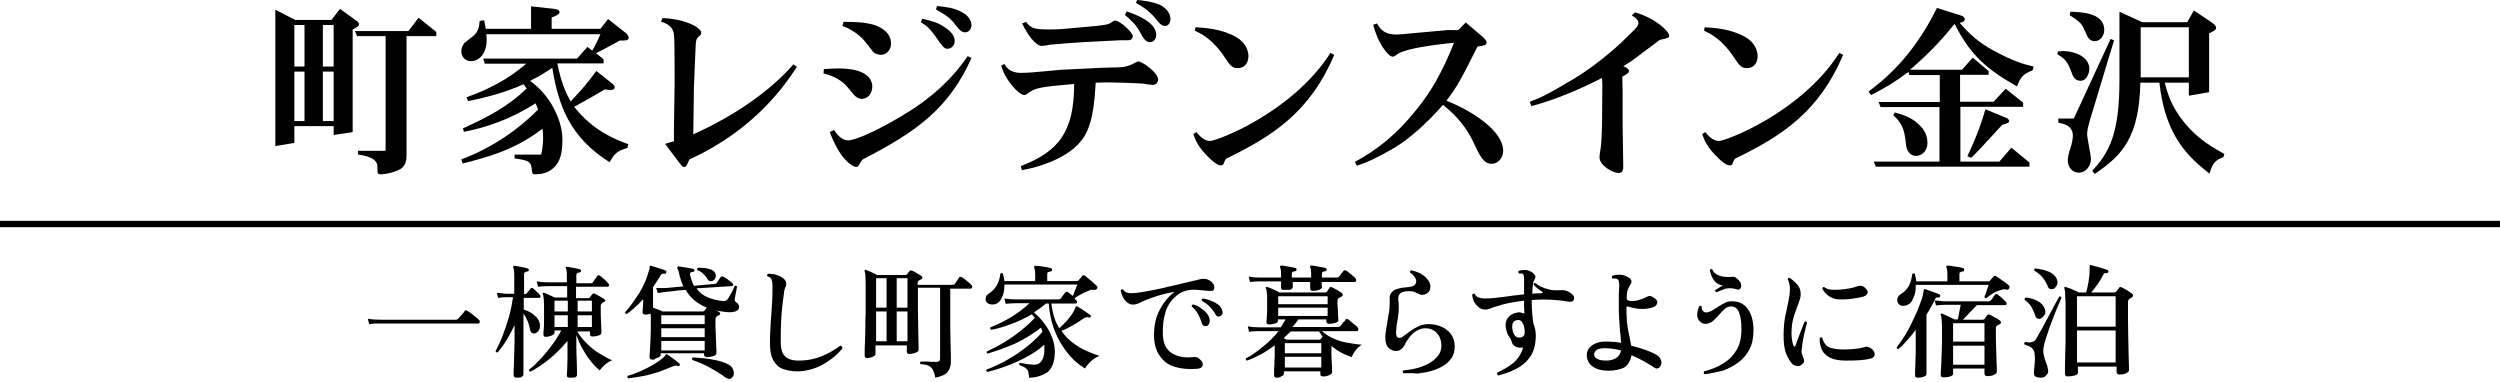 <?xml version="1.0" encoding="utf-8"?>
<!-- Generator: Adobe Illustrator 28.0.0, SVG Export Plug-In . SVG Version: 6.00 Build 0)  -->
<svg version="1.1" id="Layer_1" xmlns="http://www.w3.org/2000/svg" xmlns:xlink="http://www.w3.org/1999/xlink" x="0px" y="0px"
	 viewBox="0 0 789 120.7" style="enable-background:new 0 0 789 120.7;" xml:space="preserve">
<g>
	<rect y="69.7" width="789" height="2"/>
</g>
<g>
	<path d="M107.3,2.8l5,3.6c0.7,0.5,1,0.8,1,1.2c0,0.7-0.7,1-2,1.7v32.4l-6,0.9v-2.8H92.9v5.3l-6,1v-43l6.3,3.2h11.4L107.3,2.8z
		 M96.1,21V7.9h-3.2V21H96.1z M96.1,22.6h-3.2v15.6h3.2V22.6z M101.9,21h3.4V7.9h-3.4V21z M101.9,38.2h3.4V22.6h-3.4V38.2z
		 M128.9,9.8l3.2-4.2l5.6,4.5v1.3h-9.4v37.8c0,2.6-1.1,3.8-2.4,4.4c-1.6,0.8-4.1,1.4-5.7,1.4c-1.1,0-1.1-0.2-1.1-2.6
		c-0.1-2.7-4.3-3.4-6.1-3.6v-1.2h8.7V11.4h-9L112,9.8H128.9z"/>
	<path d="M152.8,6.4c0.3,1.4,0.3,1.7,0.5,2.7h14.3V2l7.4,0.8c0.3,0.1,1.6,0.2,1.6,1c0,0.7-0.7,1-2.5,1.7v3.6h15.4l2.4-3.1l5.7,4.5
		c0.6,0.5,0.8,1.1,0.8,1.4c0,0.9-0.8,0.9-2.8,0.9l-2,1.1c-3.7,2-3.9,2.1-5.5,2.9l2.4,1.9V20h-14.4l-0.2,0.1
		c0.6,2.8,1.6,7.5,4.2,11.9c4-4.2,5.1-5.6,8.1-9.6l5.3,4.2c0.3,0.3,0.5,0.7,0.5,1c0,0.5-0.4,0.8-1.3,0.8c-0.2,0-0.4,0-1.8-0.2
		c-4.6,2.7-6,3.5-9.7,5.5c6,7.6,12.9,10.3,17.1,11.8l-0.3,1.2c-3.1,0.9-4.1,1.7-5.6,4.5c-12.6-7.9-16.2-18-18.1-29.8
		c-2.9,1.9-4.1,2.7-7,4.1c1.8,1.4,4.3,3.4,6.7,7.3c2,3.4,3.5,7.2,3.5,11.4c0,5.3-1.3,7.7-3.3,9.2c-1.5,1.2-3.4,1.6-5.2,1.6
		c-1,0-1-0.1-1.2-1.7c-0.2-2.3-1-2.7-5.4-3.3v-1.2h8.4c0.6-2.5,0.6-4.9,0.6-5.3c0-1-0.1-2.4-0.2-2.9c-8.9,7-18.6,9.3-25.2,11
		l-0.4-1.3c10.1-3.8,18.1-9.6,24.2-15.7c-0.2-0.7-0.3-0.9-0.8-2c-7.9,5.1-15.8,7.7-22.6,9l-0.3-1.1c7.2-3.2,14.5-7,20.1-12.6
		c-0.5-0.6-0.5-0.8-1-1.3c-5.7,2.6-12.3,4.3-17.5,5.3l-0.5-1.2c10.4-3.7,15.5-7.8,18.9-10.6H153l-0.5-1.6h29.6l3.3-3.7l1.5,1.2
		c1-1.7,1.2-2.1,2.6-5.2h-36c0,0.4,0.1,1.3,0.1,1.7c0,4.8-2.7,6.8-4.9,6.8c-2.3,0-3.1-1.8-3.1-3.2c0-1,0.5-2.2,1.3-2.8l2.4-1.9
		c1.5-1.2,1.9-2.5,2.1-4.8L152.8,6.4z"/>
	<path d="M209.1,5.7c7.4,0.3,12.2,3.1,12.2,4.6c0,0.5-0.3,0.9-0.5,1c-1,0.9-1,1-1.2,2.2c-0.2,4.6-0.4,8.5-0.6,14.3l-0.2,14.6
		c11.9-5.4,22.2-12.2,29.9-20.2l1.7-1.9l1.1,0.8c-3.5,5.3-13,19.7-33.9,29.2c-0.9,1.9-1,2.4-1.7,2.4c-0.5,0-0.7-0.3-1.4-1.2
		l-4.6-6.1c1.6-0.5,2-0.6,2.8-0.8v-4.5l0.2-12.5v-5.7c0-4.3,0-9.6-0.2-11c-0.3-2.7-2.4-3.5-4.1-4.1L209.1,5.7z"/>
	<path d="M267.3,27.3c-2.4-2.8-6-3.8-7.4-4.1l0.1-1.4c1.8-0.1,3-0.2,4.7-0.2c10.2,0,10.6,4.6,10.6,5.7c0,1.9-1.2,3.9-3.3,3.9
		c-1,0-2-0.6-2.6-1.4L267.3,27.3z M263.2,41c0.8,1.2,2.3,3.3,4.5,3.3c2,0,9.1-2.8,19.5-9.3c6.1-3.9,12.8-9.3,18.2-17.3l1.2,0.6
		c-7.2,16.2-17.8,23.5-34.3,32c-0.5,0.5-0.6,0.8-1.3,1.9c-0.1,0.2-0.3,0.5-0.8,0.5c-0.9,0-5-2-8.3-11L263.2,41z M273,13.1
		c-0.3-0.4-2.7-3.3-7.1-4.9l0.3-1.3c3.8,0,6.6,0.1,9.5,0.9c1.6,0.5,5.5,2.1,5.5,5.9c0,2.7-2,3.6-3.2,3.6c-0.2,0-1.7-0.1-2.4-0.9
		L273,13.1z M291.1,5.9c3.1,0.8,4.8,1.1,7.2,2.8c0.8,0.5,3,2.1,3,4.2c0,1.7-1.3,2.5-2.3,2.5c-1,0-1.6-0.8-3.4-3.4
		c-2.2-3.2-3.5-4.1-5-5L291.1,5.9z M295.7,1.9c2.8,0.3,5.3,0.5,7.8,1.9c1.6,0.8,3.1,2.3,3.1,4.1c0,1.2-0.8,2.3-2,2.3
		c-0.6,0-1.3-0.1-2.7-1.9C300,5.8,299,5,295.4,3L295.7,1.9z"/>
	<path d="M343.6,21.6c2-0.1,5.2-0.3,7.1-0.3c2.6,0,4.9,0,7.1-1.3c0.5-0.2,1.1-0.6,1.5-0.6c1.2,0,6.2,3.5,6.2,5.7
		c0,0.9-0.6,1.7-1.7,1.7c-0.5,0-2.5-0.3-2.9-0.4c-2.4-0.2-10.1-0.4-11-0.4c-1,0-1.7,0-4.1,0.1c-0.6,12-2.5,16.3-5.6,19.5
		c-4.4,4.5-11.9,7.1-17.7,8.1l-0.3-1.3c12-4.6,16.8-10.9,16.8-25.9l-2.2,0.2c-6.6,0.6-9.9,0.9-11.9,2.4c-1.1,0.8-1.2,0.9-1.6,0.9
		c-1.9,0-6.3-5.2-7.3-9.3l1-0.5c0.6,1,1.7,2.8,5.2,2.8c0.8,0,3.4-0.1,4.1-0.2l8.9-0.8L343.6,21.6z M341.9,13.3
		c-3,0.2-7.4,0.5-10.4,0.8c-0.5,0.1-2.3,0.4-2.7,0.4c-1.9,0-4.6-3.6-6.2-7.1l1.2-0.5c1.6,1.9,2.1,2.4,7.4,2.4c2.6,0,5.3-0.2,5.9-0.3
		l8.8-0.8c3.7-0.4,4.1-0.6,4.8-1.1c0.7-0.5,0.9-0.6,1.3-0.6c1.4,0,5.5,3.7,5.5,4.9c0,1.3-1.2,1.3-1.6,1.3h-2.2L341.9,13.3z
		 M355.6,3.6c2.5,0.9,9.3,3.2,9.3,7.4c0,1.7-1.2,2.3-1.9,2.3c-1.4,0-2-1-3-2.8c-1.3-2.6-3.2-4.3-5-5.8L355.6,3.6z M358.9,0
		c2.1,0.2,4.7,0.5,7.1,1.5c2.1,1,3.4,2.8,3.4,4.5c0,0.9-0.5,2.2-1.7,2.2c-0.8,0-1.5-0.6-1.9-1l-1.6-1.9c-0.5-0.6-2.1-2.4-5.7-4.4
		L358.9,0z"/>
	<path d="M377.6,41.7c0.9,1.1,2.4,2.8,4.3,2.8c2,0,25.8-8.8,38-27.8l1.2,0.6c-7.5,17.7-19,25.5-34,32.7c-0.5,0.5-0.5,0.6-0.9,1.6
		c-0.2,0.6-0.7,0.6-0.9,0.6c-1.2,0-2.8-1.6-3.4-2.1c-3.9-3.7-4.6-5.9-5.3-7.8L377.6,41.7z M377.3,8.6c3.4,0.2,7.4,0.5,11.7,2.5
		c4.5,2.1,5,5.3,5,6.6c0,1.7-0.8,3.8-3.4,3.8c-1.4,0-2.1-0.4-3.8-3c-4.1-6.3-7.8-7.9-9.7-8.8L377.3,8.6z"/>
	<path d="M460.2,9.5l2.4-2.4l5.4,4.6c0.6,0.5,1.2,1.3,1.2,1.7c0,0.9-1,1-2.9,1.3c-5.5,10.9-6.1,12.1-9.8,17.1
		c7.5,2.9,17.9,9.3,17.9,15.8c0,2-1.4,4.1-3.7,4.1c-2.4,0-3.7-2.5-5.4-6.2c-1.3-2.8-3.6-7.4-9.9-12.4c-5.2,5.9-10.7,10.8-15.4,13.6
		c-5.6,3.2-8.6,4.6-11.8,5.6l-0.6-1.2c6.7-3.7,12.9-8.2,19.9-17.1c3.7-4.6,7.4-10.5,11.4-20.5l-2.9,0.3c-3.4,0.4-11.7,1.4-14.7,3.1
		c-0.2,0.2-1.4,1-1.7,1c-1.6,0-4.9-4.6-6.2-10.1l1.2-0.4c0.9,1.6,2.1,3.5,6.1,3.5c1.1,0,1.8-0.1,7.2-0.6c3-0.3,8.2-0.7,8.9-0.8
		L460.2,9.5z"/>
	<path d="M516,3.9c5.9,1.6,10.8,5.8,10.8,7.4c0,0.6-0.3,0.7-3,1.3c-0.5,0.4-1.3,0.9-1.6,1.2l-6.4,4.8c-0.6,0.5-2.4,1.6-3.5,2.3
		c0.6,0.2,1.8,0.8,1.8,1.5c0,0.5-0.3,0.8-2.1,1.8c0,0.9,0.1,3.8,0.1,4.6v10.4c0,2.1,0.2,11.4,0.2,13.3c0,0.9-0.1,2.1-1.5,2.1
		c-1.8,0-6-2.4-6-4.9c0-0.9,0.4-3,0.4-3.2c0.3-1.6,0.3-5.4,0.4-7.1l0.1-12.6c0-0.2-0.1-1.9-0.1-2.2c-5.6,2.9-14,6.7-22.3,8.9
		l-0.5-1.4c3-1.1,5-1.9,13.7-7.1c6.6-3.9,13.2-9.7,14.9-11.3l3.8-3.7c0.8-0.7,1.9-1.9,1.9-2.7c0-1.1-1.3-2-2.1-2.4L516,3.9z"/>
	<path d="M538.2,41.7c0.9,1.1,2.4,2.8,4.3,2.8c2,0,25.8-8.8,38-27.8l1.2,0.6c-7.5,17.7-19,25.5-34,32.7c-0.5,0.5-0.5,0.6-0.9,1.6
		c-0.2,0.6-0.7,0.6-0.9,0.6c-1.2,0-2.8-1.6-3.4-2.1c-3.9-3.7-4.6-5.9-5.3-7.8L538.2,41.7z M538,8.6c3.4,0.2,7.4,0.5,11.7,2.5
		c4.5,2.1,5,5.3,5,6.6c0,1.7-0.8,3.8-3.4,3.8c-1.4,0-2.1-0.4-3.8-3c-4.1-6.3-7.8-7.9-9.7-8.8L538,8.6z"/>
	<path d="M618.9,4.9c0.8,0.2,1.2,0.8,1.2,1.2c0,0.7-1.1,1-1.6,1.1c2.9,3.5,6.4,6.5,10.4,8.6c6.7,3.7,10,4.5,12.9,5.2l-0.3,1.2
		c-3,1.2-3.8,2-4.9,5.1c-9.3-5.3-14.6-9.6-19.7-19.7h-0.1c-4.2,5.3-8.9,10.1-14,14.4h16.4l3.4-3.8l5,4.2v1.2h-9v8.5h10.6l3.8-4.1
		l5.5,4.4v1.3h-19.8v17.3h12.3l3.8-4.4l5.7,4.7v1.3h-48.5l-0.6-1.6h20.7V33.8h-18.6l-0.6-1.6h19.3v-8.5h-9.6l-0.3-1
		c-4.3,3.2-7.1,4.9-11.8,7.3l-0.8-1.1c4.1-3.1,13.7-10.3,21.6-26.4L618.9,4.9z M598,35.5c2.5,0.7,5.3,1.5,7.7,3.9
		c0.6,0.5,2.6,2.5,2.6,5.6c0,3-2.1,4.2-3.6,4.2c-2.1,0-2.9-1.9-3.1-3.1l-0.3-2.4c-0.5-4.1-2.1-5.7-3.8-7.4L598,35.5z M633.2,37.2
		c0.6,0.2,0.9,0.8,0.9,1c0,0.6-0.9,0.8-2.2,1.2c-0.8,0.9-1.8,1.9-2.4,2.6l-4.8,5.2c-0.4,0.5-1.7,1.7-2.6,2.6l-1.2-0.5
		c3.4-7.2,4.6-11.1,5.7-14.8L633.2,37.2z"/>
	<path d="M650.5,16.1c5.7,0,8.9,2.6,8.9,5.6c0,1.3-0.8,3.8-2.8,3.8c-1.9,0-2.5-1.7-2.8-2.6c-1.3-3.7-2.4-4.5-4.5-5.8l0.2-0.9H650.5z
		 M649.7,37.4h4.8l11.6-25.1l1.1,0.4l-7.7,25.5c-0.7,2.4-0.8,3.5-0.8,4.2c0,1.1,1.2,6.6,1.2,7.8c0,2.3-1.7,4.3-3.8,4.3
		s-3.5-1.8-3.5-3.8c0-0.9,0.3-2.6,0.8-3.8c0.6-1.9,0.8-3.4,0.8-4c0-3.3-2.8-3.8-4.6-4.2V37.4z M653.4,3.7c2.7,0.1,10.7,0.1,10.7,5.7
		c0,2-1.3,3.6-3.1,3.6c-1,0-1.9-0.8-2.2-1.5l-1.3-2.8c-0.6-1.4-1.9-2.4-4.3-3.9L653.4,3.7z M676.1,7h14.2l2.1-3.7l5.8,3.9
		c0.1,0.1,1.2,0.8,1.2,1.5c0,0.8-0.7,1.1-2.2,1.8v18.6l-6.4,1.1v-4.1h-7.6c0.8,3,1.9,7.3,6.1,12.5c4.4,5.4,9,7.9,12.7,10l-0.3,1
		c-2.4,0.9-3.3,1.6-4.4,5.2c-6.1-4.9-13.9-11.3-15.8-28.7h-6c-0.4,17.3-5.7,22.9-14.4,28.8l-0.8-1c5.3-5.7,8.6-11.5,8.6-28.6V3.7
		L676.1,7z M690.8,24.5V8.6h-15.2v15.8H690.8z"/>
</g>
<g>
	<path d="M116.5,102.3l-0.4-1.7c1.1,0.2,2.4,0.3,4.1,0.3h23.7c0.3,0,0.6-0.1,0.7-0.3c0.1-0.1,0.3-0.4,0.6-0.7s0.6-0.7,0.9-1
		c0.3-0.3,0.5-0.6,0.5-0.7c0.2-0.3,0.5-0.4,0.9-0.1c0.3,0.2,0.7,0.4,1.2,0.8c0.5,0.4,1,0.8,1.5,1.2s0.8,0.7,1,0.9
		c0.2,0.2,0.3,0.4,0.2,0.7s-0.2,0.4-0.5,0.4c-0.1,0-0.4,0-0.9,0c-0.5,0-1.1,0-1.9,0c-1.2,0-2.7,0-4.5,0s-3.6,0-5.6,0s-4,0-6,0
		c-2,0-3.8,0-5.5,0c-1.7,0-3.1,0-4.3,0c-1.1,0-1.9,0-2.1,0c-0.8,0-1.4,0-2,0C117.6,102.2,117,102.3,116.5,102.3z"/>
	<path d="M163,119.2c-0.6,0-0.9-0.3-0.9-0.8c0-0.1,0-0.5,0-1.2c0-0.7,0.1-1.5,0.1-2.6c0-1,0.1-2.1,0.1-3.4s0.1-2.4,0.1-3.6
		c0-1.2,0-2.3,0-3.4v-1.6c-0.8,1.7-1.6,3.2-2.5,4.7c-0.9,1.5-1.9,2.8-2.8,3.9c-0.4,0.1-0.6-0.1-0.7-0.4c0.7-1.4,1.5-2.9,2.2-4.8
		c0.7-1.8,1.4-3.8,2-5.9c0.6-2.1,1-4.2,1.3-6.3c-0.2,0-0.4,0-0.6,0c-0.2,0-0.4,0-0.5,0c-0.3,0-0.5,0-0.7,0c-0.2,0-0.3,0-0.4,0
		c-1,0-1.9,0.1-2.5,0.2l-0.4-1.6c0.8,0.1,1.7,0.2,2.8,0.3h2.7v-6.1c0-1.1-0.1-1.8-0.3-2.1c-0.1-0.2-0.1-0.3,0-0.4
		c0-0.1,0.1-0.2,0.4-0.2c0.3,0,0.7,0.1,1.3,0.2c0.5,0.1,1.1,0.2,1.6,0.3c0.5,0.1,0.9,0.2,1.2,0.3s0.4,0.3,0.4,0.5
		c0,0.3-0.2,0.4-0.5,0.5c-0.3,0-0.5,0.1-0.7,0.2c-0.2,0.1-0.3,0.3-0.3,0.6v6.3h0.4c0.2,0,0.4-0.1,0.5-0.3c0.1-0.2,0.3-0.4,0.6-0.7
		c0.3-0.3,0.5-0.6,0.6-0.8c0.2-0.2,0.5-0.2,0.7,0s0.7,0.5,1.1,1c0.5,0.4,0.8,0.8,1.1,1.1c0.2,0.2,0.2,0.4,0.2,0.6
		c-0.1,0.2-0.2,0.3-0.4,0.3h-4.9v3.7c0.7,0.2,1.4,0.5,2.1,0.9c0.7,0.4,1.4,1,2,1.6c0.6,0.7,0.9,1.4,1,2.2c0.1,0.7,0,1.3-0.3,1.8
		c-0.3,0.5-0.7,0.8-1.2,1c-0.3,0.1-0.7,0-1-0.1c-0.3-0.2-0.5-0.5-0.6-1c-0.2-1-0.4-1.9-0.8-2.8c-0.4-0.9-0.8-1.7-1.3-2.3v5.5
		c0,1.5,0,3.1,0,4.7c0,1.6,0,3,0,4.3c0,1.3,0,2.4,0,3.3c0,0.8,0,1.3,0,1.4c0,0.3-0.3,0.6-0.8,0.9C164.4,119.1,163.7,119.2,163,119.2
		z M179.7,119.2c-0.5,0-0.8-0.2-0.8-0.7c0-0.2,0-0.7,0.1-1.7c0-1,0.1-2.2,0.1-3.6c0-1.5,0-3,0-4.5v-1.1c-1.7,2-3.5,3.9-5.6,5.6
		c-2.1,1.7-4.1,3.1-6.1,4.1c-0.4-0.1-0.5-0.3-0.4-0.7c0.9-0.6,1.8-1.4,2.7-2.4c0.9-0.9,1.9-2,2.8-3.1c0.9-1.1,1.8-2.3,2.6-3.4
		c0.8-1.2,1.5-2.3,2-3.4H175v0.8c0,0.3-0.3,0.5-0.9,0.8c-0.6,0.2-1.2,0.4-1.8,0.4c-0.5,0-0.8-0.2-0.8-0.7c0-0.2,0-0.8,0.1-1.6
		s0.1-1.9,0.1-3.1c0-1.2,0-2.5,0-3.8c0-1.1,0-2-0.1-2.7c-0.1-0.7-0.1-1.3-0.3-1.5c-0.1-0.2-0.1-0.3,0-0.4c0.1-0.1,0.2-0.1,0.4-0.1
		c0.2,0.1,0.6,0.2,1,0.4c0.4,0.2,0.9,0.4,1.3,0.6c0.4,0.2,0.8,0.4,1.1,0.5h3.9v-3.6c-0.6,0-1.1,0-1.7,0s-1,0-1.5,0
		c-0.7,0-1.3,0-1.8,0c-0.5,0-0.8,0-1,0c-1.4,0-2.4,0.1-3.2,0.2l-0.4-1.7c1,0.2,2.2,0.3,3.5,0.3h6v-2.4c0-0.5,0-1-0.1-1.3
		c-0.1-0.3-0.1-0.6-0.2-0.7c-0.1-0.2-0.1-0.3,0-0.4c0.1-0.1,0.2-0.1,0.4-0.1c0.3,0,0.7,0.1,1.2,0.2s1.1,0.2,1.6,0.3
		c0.5,0.1,1,0.2,1.2,0.3c0.2,0.1,0.4,0.2,0.4,0.5c0,0.3-0.2,0.4-0.5,0.5c-0.3,0-0.5,0.1-0.7,0.2c-0.2,0.1-0.3,0.3-0.3,0.6v2.6h4.6
		c0.3,0,0.5-0.1,0.6-0.3c0.1-0.2,0.4-0.5,0.7-1c0.4-0.5,0.6-0.8,0.7-1c0.2-0.3,0.5-0.3,0.8-0.1c0.3,0.2,0.6,0.4,0.9,0.7
		c0.4,0.3,0.7,0.6,1.1,1c0.3,0.3,0.6,0.6,0.7,0.8c0.2,0.2,0.3,0.5,0.2,0.7c-0.1,0.2-0.2,0.3-0.4,0.3h-10v3.6h3.9
		c0.2,0,0.3-0.1,0.4-0.2c0.1-0.1,0.2-0.3,0.4-0.5c0.2-0.2,0.3-0.4,0.5-0.6c0.2-0.2,0.4-0.3,0.7-0.1c0.2,0.1,0.6,0.3,1,0.5
		s0.8,0.5,1.2,0.7c0.4,0.2,0.7,0.4,0.9,0.6c0.2,0.1,0.3,0.2,0.2,0.4c0,0.2-0.1,0.3-0.4,0.4c-0.1,0.1-0.2,0.1-0.3,0.2
		c-0.1,0.1-0.2,0.1-0.3,0.2c-0.2,0.2-0.4,0.4-0.4,0.8c0,0.9,0,1.8,0,2.8c0,1,0.1,1.9,0.1,2.7s0.1,1.6,0.1,2.1c0,0.6,0,0.9,0,1
		c0,0.3-0.3,0.6-0.9,0.8c-0.6,0.2-1.2,0.3-1.9,0.3c-0.5,0-0.8-0.2-0.8-0.7v-0.9h-4c0.7,1.3,1.7,2.5,2.9,3.7c1.2,1.2,2.5,2.3,4,3.2
		s2.8,1.7,4.1,2.2c-0.8,0.3-1.6,0.8-2.3,1.4c-0.7,0.7-1.3,1.3-1.6,1.8c-1-0.8-2-1.8-2.9-3c-1-1.2-1.8-2.5-2.6-3.9
		c-0.8-1.4-1.4-2.9-1.9-4.3v3.2c0,1.5,0,2.9,0.1,4.3c0,1.4,0.1,2.5,0.1,3.5c0,0.9,0,1.5,0,1.7c0,0.3-0.3,0.6-0.9,0.8
		C181,119.1,180.4,119.2,179.7,119.2z M175,98.3h4.2v-3.4H175V98.3z M175,103.2h4.2v-3.7H175V103.2z M182.3,98.3h4.5v-3.4h-4.5V98.3
		z M182.3,103.2h4.5v-3.7h-4.5V103.2z"/>
	<path d="M205.9,113.5c-0.6,0-0.9-0.3-0.9-0.8c0-0.2,0-0.8,0.1-1.8c0.1-1.1,0.1-2.4,0.2-4c0.1-1.6,0.1-3.3,0.1-5.1
		c0-0.6,0-1.1,0-1.6c0-0.5,0-0.9-0.1-1.2c-0.2,0.1-0.5,0.1-0.8,0.2c-0.3,0.1-0.6,0.1-0.8,0.1c-0.6,0-0.9-0.3-0.9-0.8
		c0-0.2,0-0.7,0.1-1.6c0.1-0.8,0.1-1.7,0.1-2.5c-0.8,0.9-1.7,1.8-2.6,2.6c-0.9,0.8-1.7,1.5-2.6,2.1c-0.4-0.1-0.6-0.3-0.5-0.6
		c0.7-0.7,1.4-1.6,2.2-2.7c0.8-1.1,1.5-2.2,2.3-3.4c0.7-1.2,1.4-2.5,1.9-3.7c0.5-1.3,0.9-2.5,1.2-3.6c0.1-0.2,0.1-0.4,0.1-0.5
		c0-0.2,0-0.3,0-0.4c0-0.1,0-0.1,0.1-0.2c0-0.1,0-0.1,0.1-0.1c0.1-0.1,0.2-0.1,0.3,0c0.3,0.1,0.7,0.2,1.3,0.4
		c0.6,0.2,1.3,0.4,1.9,0.6c0.7,0.2,1.1,0.4,1.4,0.5c0.1,0,0.2,0.1,0.2,0.2c0,0.1,0,0.2,0,0.4c-0.1,0.3-0.2,0.4-0.5,0.4
		c-0.4-0.1-0.6,0-0.8,0c-0.2,0.1-0.4,0.3-0.6,0.6c-0.3,0.6-0.7,1.2-1.1,1.8s-0.8,1.2-1.2,1.8v3c0,0.6,0,1.2,0,1.8s0,1.2,0,1.7
		c0.5,0.2,1,0.4,1.6,0.6s1,0.4,1.4,0.6h12.7c0.2,0,0.4-0.1,0.5-0.2c0.1-0.1,0.2-0.3,0.4-0.5c0.1-0.2,0.2-0.4,0.4-0.5
		c-1.3-0.5-2.5-1.2-3.7-2.1c-1.1-0.9-2.2-2.1-3-3.5c-1.6,0.1-3,0.2-4.1,0.4c-1.1,0.1-1.8,0.2-2,0.2c-1.1,0.1-2,0.3-2.7,0.4l-0.5-1.6
		c0.8,0,1.8,0,3,0l5.6-0.5c-0.3-0.6-0.6-1.3-0.8-2c-0.2-0.7-0.5-1.5-0.6-2.3c-0.1-0.4-0.2-0.7-0.3-0.9s-0.2-0.4-0.2-0.5
		c-0.1-0.2-0.1-0.3,0-0.4c0.1-0.1,0.2-0.2,0.4-0.2c0.3,0,0.8,0.1,1.4,0.2c0.6,0.1,1.2,0.2,1.9,0.3c0.6,0.1,1.1,0.2,1.4,0.3
		c0.2,0.1,0.3,0.2,0.3,0.5c-0.1,0.2-0.2,0.4-0.4,0.4c-0.3,0-0.6,0.1-0.8,0.2c-0.2,0.1-0.3,0.4-0.2,0.8c0.3,1.3,0.7,2.4,1.2,3.4
		l6.6-0.6c0.3,0,0.5-0.1,0.6-0.3c0.1-0.2,0.3-0.5,0.6-0.9c0.3-0.4,0.5-0.7,0.6-0.9c0.2-0.3,0.4-0.3,0.8-0.2c0.3,0.1,0.6,0.3,0.9,0.5
		c0.4,0.2,0.7,0.5,1.1,0.8c0.4,0.3,0.6,0.5,0.9,0.7c0.2,0.2,0.3,0.4,0.3,0.6c0,0.2-0.2,0.3-0.4,0.4L219.8,91c1,1.4,2.2,2.3,3.7,2.9
		c1.4,0.6,2.9,0.9,4.5,1.1c0.5,0.1,0.9,0,1.2-0.2c0.3-0.2,0.5-0.4,0.8-0.9c0.2-0.3,0.4-0.8,0.7-1.2c0.2-0.5,0.5-1,0.7-1.4
		c0.2-0.5,0.4-0.8,0.5-1.1c0.1-0.1,0.3-0.1,0.4,0c0.2,0.1,0.3,0.1,0.3,0.3c-0.1,0.3-0.1,0.6-0.2,1.1c-0.1,0.5-0.2,1-0.3,1.5
		c-0.1,0.5-0.1,0.9-0.2,1.1c-0.1,0.6,0.1,1,0.4,1.2c0.4,0.2,0.6,0.5,0.8,0.8s0.2,0.7,0.1,1c-0.1,0.6-0.6,1-1.5,1.2s-1.9,0.2-3.2,0
		c-0.4-0.1-0.8-0.1-1.3-0.2c-0.4-0.1-0.9-0.1-1.3-0.3c0.2,0.1,0.4,0.2,0.6,0.3c0.2,0.1,0.4,0.2,0.5,0.3c0.2,0.1,0.3,0.3,0.3,0.5
		c0,0.2-0.1,0.4-0.4,0.5c-0.1,0.1-0.2,0.1-0.3,0.1c-0.1,0-0.2,0.1-0.3,0.2c-0.3,0.2-0.5,0.5-0.5,1c0,0.6,0,1.3,0,2.1
		c0,0.8,0.1,1.7,0.1,2.7s0.1,1.8,0.1,2.7c0,0.9,0.1,1.6,0.1,2.1c0,0.6,0,0.9,0,1.1c0,0.4-0.3,0.7-1,0.9c-0.6,0.2-1.3,0.3-2,0.3
		c-0.6,0-0.9-0.3-0.9-0.8v-0.4h-13.7v0.6c0,0.2-0.2,0.4-0.5,0.6c-0.3,0.2-0.7,0.3-1.1,0.4C206.7,113.5,206.3,113.5,205.9,113.5z
		 M198.3,119.4c-0.2-0.1-0.2-0.2-0.3-0.4c0-0.2,0-0.3,0.1-0.4c1.2-0.3,2.5-0.8,3.9-1.4s2.7-1.3,4-2c1.3-0.8,2.4-1.5,3.3-2.3
		c0.2-0.2,0.3-0.3,0.4-0.4c0.1-0.1,0.2-0.3,0.3-0.4c0.1-0.2,0.2-0.2,0.2-0.3c0.1,0,0.2,0,0.4,0.1c0.3,0.2,0.7,0.4,1.2,0.8
		s1,0.7,1.5,1.1c0.5,0.4,0.9,0.7,1.1,0.9c0.2,0.2,0.2,0.4,0.1,0.6c-0.1,0.2-0.3,0.3-0.5,0.2c-0.3-0.1-0.6-0.1-0.8-0.1
		c-0.2,0-0.5,0.1-0.8,0.2c-1.4,0.6-3,1.2-4.6,1.8c-1.6,0.5-3.3,1-4.9,1.3C201.2,119,199.7,119.2,198.3,119.4z M208.7,102.3h13.7
		v-2.8h-13.7V102.3z M208.7,106.4h13.7v-2.8h-13.7V106.4z M208.7,110.6h13.7v-3h-13.7V110.6z M228.9,119.1c-1.4-1.1-3.1-2.1-4.9-3.1
		c-1.8-1-3.7-1.8-5.5-2.4c-0.2-0.4-0.1-0.6,0.2-0.8c1.2,0.1,2.4,0.2,3.8,0.3c1.4,0.2,2.7,0.4,4,0.7c1.3,0.3,2.4,0.7,3.3,1.2
		c0.7,0.3,1.2,0.8,1.4,1.3c0.3,0.5,0.4,1.1,0.4,1.6c0,0.5-0.2,0.9-0.5,1.2c-0.3,0.3-0.6,0.5-1,0.5
		C229.7,119.5,229.3,119.4,228.9,119.1z M225,88.6c-0.7,0.3-1.3,0.2-1.7-0.5c-0.4-0.7-0.9-1.3-1.4-1.7c-0.5-0.5-1.1-0.9-1.8-1.1
		c-0.2-0.4-0.2-0.6,0.2-0.8c0.7,0,1.5,0,2.2,0.1c0.7,0.1,1.4,0.3,2,0.5c0.6,0.3,1,0.6,1.2,1.1c0.3,0.5,0.3,1,0.1,1.5
		C225.6,88.1,225.4,88.4,225,88.6z"/>
	<path d="M251.7,117.2c-1.8,0-3.4-0.3-4.7-0.8c-1.3-0.5-2.3-1.5-3-2.8c-0.7-1.3-1-3.1-1-5.3c0-1.1,0-2.3,0.1-3.8
		c0.1-1.5,0.1-3,0.3-4.7c0.1-1.7,0.2-3.3,0.3-4.9c0.1-1.6,0.1-3.2,0.1-4.6c0-0.9-0.1-1.6-0.3-2.1c-0.2-0.5-0.6-0.8-1.3-1
		c-0.1-0.1-0.1-0.3-0.1-0.4c0-0.2,0.1-0.3,0.3-0.4c1,0,1.9,0.1,2.8,0.4c0.9,0.3,1.6,0.7,2.2,1.2c0.4,0.4,0.7,0.9,0.7,1.3
		c0.1,0.5,0,0.9-0.2,1.3c-0.2,0.3-0.4,1-0.5,2.1c-0.2,1.1-0.3,2.4-0.5,3.9c-0.2,1.6-0.3,3.3-0.4,5.3c-0.1,1.9-0.1,4-0.1,6.1
		c0,2,0.4,3.5,1.3,4.4c0.9,0.9,2.3,1.4,4.3,1.4c2.8,0,5.2-0.5,7.4-1.4c2.1-0.9,4.1-2,5.8-3.3c0.2,0,0.4,0.1,0.5,0.3
		c0.1,0.1,0.2,0.3,0.2,0.5c-0.7,0.9-1.5,1.7-2.5,2.6c-1,0.8-2.1,1.6-3.3,2.3c-1.2,0.7-2.5,1.3-3.9,1.7
		C254.5,117,253.1,117.2,251.7,117.2z"/>
	<path d="M295.2,119.2c-0.2-1.1-0.5-1.9-0.8-2.5c-0.3-0.6-0.8-1-1.4-1.3c-0.6-0.3-1.4-0.4-2.5-0.5c-0.2-0.3-0.2-0.6,0.1-0.8
		c0.3,0,0.7,0,1.3,0c0.6,0,1.3,0,2,0.1c0.7,0,1.3,0,1.7,0c0.8,0,1.1-0.4,1.1-1.1V90.8h-7c0,2.3,0,4.6,0,6.9c0,2.3,0.1,4.4,0.1,6.3
		c0,1.9,0.1,3.4,0.1,4.6c0,1.2,0,1.8,0,1.9c0,0.3-0.3,0.6-0.9,0.8s-1.2,0.4-1.9,0.4c-0.6,0-0.9-0.2-0.9-0.7v-2h-9.9v2.8
		c0,0.3-0.3,0.5-0.8,0.8c-0.6,0.2-1.2,0.4-1.8,0.4c-0.5,0-0.8-0.2-0.8-0.7c0-0.1,0-0.6,0-1.4c0-0.8,0-1.9,0.1-3.2
		c0-1.3,0.1-2.7,0.1-4.3c0-1.5,0-3.1,0.1-4.8c0-1.6,0-3.2,0-4.7c0-1.9,0-3.4,0-4.6c0-1.1-0.1-2-0.1-2.5c-0.1-0.6-0.1-1-0.2-1.2
		c-0.1-0.1,0-0.3,0-0.4c0.1-0.1,0.2-0.1,0.4,0c0.4,0.1,0.9,0.4,1.7,0.7c0.7,0.3,1.3,0.6,1.8,0.9h8.9c0.2,0,0.4-0.1,0.5-0.2
		c0.1-0.1,0.3-0.3,0.4-0.5c0.2-0.2,0.3-0.4,0.5-0.6c0.2-0.2,0.4-0.2,0.7-0.1c0.3,0.1,0.6,0.3,1,0.5c0.4,0.2,0.8,0.5,1.2,0.7
		c0.4,0.2,0.7,0.4,0.9,0.6c0.2,0.1,0.2,0.3,0.2,0.5c0,0.2-0.1,0.3-0.3,0.4c-0.1,0.1-0.2,0.1-0.4,0.2c-0.1,0.1-0.2,0.1-0.4,0.2
		c-0.3,0.2-0.4,0.5-0.4,1v0.4h11c0.3,0,0.6-0.1,0.7-0.3c0.2-0.2,0.4-0.5,0.7-1s0.6-0.8,0.7-1c0.2-0.3,0.5-0.3,0.9-0.1
		c0.3,0.2,0.6,0.4,1,0.7c0.4,0.3,0.8,0.7,1.2,1c0.4,0.3,0.7,0.6,0.8,0.8c0.2,0.2,0.3,0.4,0.2,0.7c-0.1,0.2-0.2,0.4-0.4,0.4h-6.5v6.7
		c0,1.9,0,3.7,0,5.6c0,1.9,0.1,3.6,0.1,5.1c0,1.6,0.1,2.9,0.1,3.9c0,1,0,1.6,0,1.8c0,1.3-0.4,2.4-1.1,3.3
		C298.5,118.1,297.2,118.8,295.2,119.2z M276.5,97.1h3.3v-9.3h-3.3V97.1z M276.5,107.7h3.3v-9.4h-3.3V107.7z M283,97.1h3.4v-9.3H283
		V97.1z M283,107.7h3.4v-9.4H283V107.7z"/>
	<path d="M324.8,119.2c-0.1-0.9-0.2-1.6-0.3-2c-0.2-0.5-0.5-0.8-0.9-1.1c-0.4-0.3-1.1-0.6-1.9-0.9c-0.1-0.4,0-0.6,0.3-0.7
		c0.6,0.1,1.3,0.3,2.1,0.4c0.8,0.1,1.6,0.2,2.4,0.2c1,0,1.7-0.4,2.3-1.3s0.8-2,0.8-3.4c0-0.3,0-0.5,0-0.8c0-0.2,0-0.5,0-0.8
		c-1.7,1.5-3.6,2.8-5.7,3.9c-2,1.1-4.1,2-6.2,2.8c-2.1,0.8-4.2,1.4-6.1,1.9c-0.3-0.2-0.4-0.5-0.2-0.8c1.5-0.5,3-1.2,4.6-2
		c1.6-0.8,3.2-1.8,4.8-2.8c1.6-1.1,3.1-2.2,4.5-3.4c1.4-1.2,2.6-2.4,3.7-3.7c-0.1-0.2-0.2-0.5-0.2-0.7c-0.1-0.2-0.2-0.4-0.3-0.6
		c-1.6,1.3-3.3,2.4-5.2,3.5c-1.9,1.1-3.8,2-5.8,2.7c-2,0.8-3.9,1.4-5.8,2c-0.3-0.2-0.4-0.4-0.2-0.7c1.7-0.8,3.5-1.7,5.3-2.8
		c1.8-1.1,3.6-2.3,5.3-3.7c1.7-1.3,3.2-2.7,4.5-4.1c-0.2-0.2-0.4-0.4-0.5-0.6c-0.2-0.2-0.3-0.4-0.5-0.5c-2,1.2-4.1,2.2-6.3,3
		c-2.1,0.8-4.3,1.5-6.5,1.9c-0.3-0.2-0.4-0.5-0.2-0.8c4.8-1.9,8.9-4.4,12.3-7.6h-4.3c-1.4,0-2.4,0.1-3.2,0.2l-0.4-1.7
		c1,0.2,2.1,0.3,3.5,0.3h13.6c0.3,0,0.5-0.1,0.7-0.3c0.1-0.1,0.3-0.3,0.4-0.6c0.2-0.3,0.4-0.5,0.6-0.8c0.2-0.3,0.4-0.4,0.4-0.5
		c0.2-0.3,0.5-0.3,0.8-0.1c0.4,0.3,1,0.7,1.6,1.2c0.1-0.3,0.3-0.6,0.4-1.1c0.2-0.5,0.4-1,0.6-1.4c0.2-0.5,0.3-0.8,0.4-1.1H317
		c0,1.1-0.1,2.1-0.4,3.1c-0.3,0.9-0.7,1.7-1.2,2.3c-0.6,0.6-1.3,0.9-2.1,0.9c-0.8,0-1.4-0.2-1.8-0.6c-0.4-0.4-0.5-0.9-0.4-1.5
		c0.1-0.6,0.4-1,0.9-1.3c2.2-1.4,3.4-3.5,3.7-6.3c0.3-0.3,0.6-0.3,0.8-0.1c0.1,0.4,0.2,0.8,0.3,1.2c0.1,0.4,0.1,0.8,0.2,1.2h9.7
		v-2.1c0-1-0.1-1.7-0.3-2.1c-0.1-0.2-0.1-0.3,0-0.4c0.1-0.2,0.2-0.2,0.4-0.2c0.3,0,0.8,0,1.5,0.1c0.6,0.1,1.3,0.2,1.9,0.3
		c0.6,0.1,1.1,0.2,1.4,0.3c0.3,0.1,0.4,0.3,0.4,0.6c0,0.3-0.2,0.5-0.5,0.5c-0.3,0-0.5,0.1-0.7,0.2c-0.2,0.1-0.3,0.3-0.3,0.7v2.1h9.3
		c0.2,0,0.4-0.1,0.6-0.2c0.1-0.2,0.3-0.4,0.6-0.7c0.3-0.3,0.4-0.5,0.5-0.7c0.3-0.3,0.6-0.3,0.9-0.1c0.3,0.2,0.7,0.6,1.2,1
		c0.5,0.4,1,0.8,1.4,1.2c0.5,0.4,0.8,0.7,1.1,1c0.3,0.3,0.3,0.6,0.1,0.9c-0.2,0.3-0.5,0.4-0.9,0.4c-0.6-0.1-1.1-0.1-1.6,0.2
		c-0.4,0.2-1,0.4-1.6,0.7c-0.6,0.3-1.2,0.6-1.7,0.9s-1,0.6-1.3,0.9l0.6,0.6c0.2,0.2,0.3,0.5,0.2,0.7c-0.1,0.2-0.2,0.3-0.5,0.3h-7.6
		c0.2,1.6,0.5,3,0.9,4.3c0.4,1.3,1,2.5,1.6,3.5c0.8-0.7,1.7-1.6,2.6-2.6c0.9-1.1,1.6-2,2.1-3c0.1-0.2,0.2-0.4,0.3-0.6
		c0.1-0.2,0.1-0.3,0.1-0.4c0.1-0.2,0.2-0.2,0.2-0.3c0.1-0.1,0.2-0.1,0.4,0c0.3,0.2,0.7,0.4,1.3,0.8s1.1,0.7,1.6,1.1
		c0.5,0.4,0.9,0.6,1.2,0.8c0.2,0.2,0.2,0.4,0.1,0.6c-0.1,0.2-0.3,0.3-0.5,0.2h0c-0.3-0.1-0.6-0.1-0.8-0.1c-0.2,0-0.5,0.1-0.9,0.4
		c-0.6,0.4-1.3,0.9-2.1,1.4s-1.7,0.9-2.5,1.4s-1.6,0.8-2.4,1.1c1,1.5,2.2,2.8,3.6,3.8c1.4,1,2.8,1.9,4.2,2.5s2.8,1.2,4.2,1.6
		c-1,0.4-2,1-2.8,1.8c-0.8,0.8-1.4,1.5-1.8,2.2c-1.1-0.7-2.3-1.6-3.5-2.7c-1.2-1.2-2.4-2.6-3.5-4.3c-1.1-1.7-2.1-3.6-2.9-5.9
		c-0.8-2.3-1.3-4.8-1.5-7.6h-0.9c-0.6,0.5-1.2,1-1.9,1.5s-1.3,0.9-1.9,1.3c1.2,1,2.3,2.1,3.3,3.5c1,1.3,1.8,2.8,2.4,4.3
		c0.6,1.5,0.9,3,0.9,4.6c0,2.9-0.7,5-2.2,6.4C329,118.5,327.1,119.2,324.8,119.2z"/>
	<path d="M377.8,116.4c-2.6,0.2-4.9,0-7-0.6s-3.6-1.8-4.8-3.5c-1.2-1.7-1.8-3.9-1.8-6.6c0-2,0.3-3.9,0.8-5.6
		c0.6-1.7,1.4-3.2,2.4-4.6c1-1.4,2.1-2.5,3.3-3.4c-1.9,0.3-3.7,0.8-5.2,1.2c-1.6,0.5-3.1,1.1-4.6,1.7c-0.5,0.2-1,0.5-1.5,0.7
		c-0.5,0.2-1,0.4-1.4,0.4c-0.9,0.1-1.6-0.1-2.2-0.6s-1-1-1.4-1.7c-0.3-0.7-0.6-1.4-0.7-2.2c0.2-0.3,0.5-0.4,0.8-0.2
		c0.2,0.4,0.6,0.8,1.1,0.9c0.5,0.2,1.2,0.3,2,0.2c0.7,0,1.6-0.1,2.7-0.3c1.1-0.2,2.4-0.4,3.9-0.7s3-0.6,4.5-1
		c1.6-0.4,3.2-0.7,4.7-1.1c1.5-0.4,3-0.7,4.3-1c0.7-0.2,1.4-0.4,2.1-0.4s1.3,0.1,1.9,0.5c0.7,0.4,1.2,0.9,1.4,1.5
		c0.2,0.5,0.2,1,0,1.4c-0.2,0.4-0.7,0.5-1.4,0.4c-0.1,0-0.2,0-0.4,0c-1-0.1-2-0.2-3.1-0.3c-1.1-0.1-2.2-0.1-3.3,0.1
		c-1.1,0.2-2,0.6-2.9,1.2c-2,1.4-3.4,3.3-4.1,5.5c-0.7,2.2-1,4.6-0.9,7.3c0.1,2.6,0.9,4.5,2.6,5.7c1.7,1.2,4,1.7,6.9,1.4
		c0.3,0,0.6,0,0.9,0c0.3,0,0.6,0.1,0.8,0.3c1.1,0.8,1.5,1.5,1.4,2.2C379.5,115.9,378.9,116.3,377.8,116.4z M380.7,102.9
		c-0.3,0.1-0.5,0-0.8-0.1c-0.3-0.1-0.5-0.4-0.6-0.8c-0.3-1-0.7-1.9-1.2-2.9c-0.5-0.9-1.2-1.7-2-2.4c0-0.2,0-0.3,0.1-0.4
		c0.1-0.1,0.2-0.2,0.4-0.2c0.8,0.2,1.5,0.5,2.2,1c0.7,0.5,1.4,1,1.9,1.6c0.5,0.6,0.9,1.2,1,1.8c0.2,0.6,0.1,1.2-0.1,1.6
		C381.4,102.6,381.1,102.9,380.7,102.9z M385.1,99.8c-0.3,0.1-0.5,0.1-0.8,0.1c-0.3-0.1-0.5-0.3-0.7-0.7c-0.5-0.9-1.1-1.7-1.8-2.4
		c-0.7-0.7-1.5-1.3-2.5-1.9c-0.1-0.4,0-0.6,0.3-0.7c0.7,0.1,1.5,0.3,2.3,0.6c0.8,0.3,1.5,0.6,2.2,1.1c0.7,0.4,1.1,0.9,1.4,1.5
		c0.3,0.5,0.4,1.1,0.3,1.6C385.7,99.3,385.5,99.6,385.1,99.8z"/>
	<path d="M402.9,119.2c-0.5,0-0.8-0.2-0.8-0.7c0-0.1,0-0.5,0-1.1c0-0.6,0-1.3,0.1-2.2c0-0.9,0-1.7,0.1-2.7c0-0.9,0-1.8,0-2.6V109
		c-1.4,1-2.8,2-4.3,2.8c-1.5,0.8-3,1.5-4.4,2c-0.4-0.1-0.5-0.4-0.4-0.7c1.8-0.9,3.6-2.2,5.4-3.7c1.9-1.5,3.5-3.1,4.9-4.9
		c-0.7,0-1.3,0-1.9,0s-1.1,0-1.6,0c-0.7,0-1.3,0-1.8,0s-0.7,0-0.8,0c-1.4,0-2.4,0.1-3.2,0.2l-0.4-1.7c1,0.2,2.1,0.3,3.5,0.3h6.9
		c0.3-0.4,0.6-0.9,0.8-1.3c0.3-0.4,0.5-0.8,0.7-1.2h-2.4v0.5c0,0.3-0.3,0.6-0.9,0.8c-0.6,0.2-1.3,0.3-1.9,0.3
		c-0.5,0-0.8-0.2-0.8-0.7c0-0.2,0-0.6,0.1-1.3c0-0.7,0.1-1.6,0.1-2.6c0-1,0-2,0-3c0-1.2,0-2.1-0.1-2.6c-0.1-0.5-0.1-1-0.3-1.2
		c-0.1-0.2,0-0.3,0.1-0.4c0.1-0.1,0.2-0.1,0.4,0c0.2,0.1,0.6,0.2,1.1,0.4c0.5,0.2,1,0.4,1.5,0.7c0.5,0.2,0.9,0.4,1.2,0.6h14.5
		c0.2,0,0.4-0.1,0.5-0.3c0.1-0.2,0.3-0.3,0.4-0.6c0.2-0.2,0.3-0.4,0.4-0.6c0.2-0.3,0.5-0.3,0.8-0.1c0.3,0.1,0.6,0.3,1,0.5
		c0.4,0.2,0.8,0.4,1.2,0.7c0.4,0.2,0.7,0.4,0.9,0.6c0.2,0.2,0.3,0.4,0.3,0.6c0,0.2-0.2,0.4-0.4,0.5c-0.1,0.1-0.2,0.1-0.4,0.2
		c-0.1,0.1-0.2,0.1-0.4,0.2c-0.3,0.2-0.5,0.5-0.5,1.1c0,0.7,0,1.5,0.1,2.3c0.1,0.9,0.1,1.7,0.1,2.4c0,0.7,0.1,1.1,0.1,1.2
		c0,0.4-0.3,0.7-1,0.9c-0.6,0.2-1.3,0.3-1.9,0.3c-0.6,0-0.9-0.3-0.9-0.8v-0.6h-8.8c-0.3,0.4-0.6,0.8-0.9,1.2c-0.3,0.4-0.7,0.8-1,1.2
		h14.4c0.3,0,0.5-0.1,0.7-0.3c0.1-0.1,0.3-0.3,0.5-0.6c0.2-0.3,0.4-0.6,0.7-0.8s0.4-0.5,0.4-0.6c0.2-0.3,0.5-0.3,0.9-0.1
		c0.2,0.2,0.6,0.4,1,0.8c0.4,0.4,0.8,0.7,1.2,1s0.7,0.6,0.8,0.8c0.2,0.2,0.2,0.4,0.2,0.7c-0.1,0.2-0.2,0.4-0.4,0.4h-11.1
		c1.1,1,2.4,1.8,3.8,2.4c1.4,0.6,2.9,1.1,4.5,1.3c1.5,0.3,3,0.5,4.3,0.6c-0.7,0.4-1.4,1-2,1.8c-0.6,0.8-1,1.5-1.2,2.1
		c-1.1-0.4-2.2-0.8-3.3-1.4c-1.1-0.6-2.1-1.3-3.1-2.1c0,0.1,0,0.2,0,0.3c0,0.1,0,0.2,0,0.3c0,0.5,0,1.2,0,2c0,0.8,0.1,1.7,0.1,2.5
		c0,0.8,0.1,1.6,0.1,2.2c0,0.6,0,1,0,1.1c0,0.3-0.3,0.5-0.9,0.8s-1.2,0.4-1.9,0.4c-0.6,0-0.9-0.2-0.9-0.7v-0.9h-11.5v0.8
		c0,0.3-0.3,0.6-0.9,0.8C404.1,119.1,403.5,119.2,402.9,119.2z M405.2,91.5c-0.6,0-0.9-0.2-0.9-0.7c0-0.2,0-0.5,0-0.8s0-0.8,0-1.2
		h-6.6c-1.3,0-2.4,0.1-3.2,0.2l-0.4-1.7c1,0.2,2.1,0.3,3.5,0.3h6.7v-1.4c0-0.9-0.1-1.5-0.3-1.7c-0.1-0.2-0.1-0.3,0-0.5
		c0.1-0.1,0.2-0.2,0.4-0.2c0.3,0,0.8,0.1,1.4,0.2c0.6,0.1,1.2,0.2,1.7,0.3c0.6,0.1,1,0.2,1.3,0.3c0.3,0,0.4,0.2,0.4,0.5
		c0,0.3-0.2,0.5-0.5,0.5c-0.3,0-0.5,0.1-0.7,0.2c-0.2,0.1-0.3,0.3-0.3,0.7v1.1h6.1v-1.4c0-0.9-0.1-1.5-0.3-1.7
		c-0.1-0.2-0.1-0.3,0-0.5c0.1-0.1,0.2-0.2,0.4-0.2c0.3,0,0.8,0.1,1.4,0.2c0.6,0.1,1.2,0.2,1.7,0.3c0.6,0.1,1,0.2,1.3,0.3
		c0.3,0,0.4,0.2,0.4,0.5c0,0.3-0.2,0.5-0.5,0.5c-0.3,0-0.5,0.1-0.7,0.2c-0.2,0.1-0.3,0.3-0.3,0.7c0,0.1,0,0.3,0,0.5
		c0,0.2,0,0.4,0,0.6h4.7c0.3,0,0.5-0.1,0.7-0.3c0.1-0.1,0.3-0.3,0.4-0.5c0.2-0.2,0.4-0.5,0.6-0.8s0.4-0.4,0.4-0.5
		c0.2-0.2,0.5-0.3,0.8-0.1c0.3,0.1,0.6,0.4,1,0.7s0.8,0.6,1.2,1c0.4,0.3,0.7,0.6,0.8,0.8c0.2,0.2,0.2,0.4,0.2,0.7
		c-0.1,0.2-0.2,0.4-0.4,0.4h-10.5c0,0.4,0,0.8,0.1,1.1c0,0.3,0,0.5,0,0.6c0,0.3-0.3,0.5-0.9,0.8c-0.6,0.2-1.2,0.3-1.9,0.3
		c-0.6,0-0.9-0.2-0.9-0.7v-2.1H408v1.7c0,0.3-0.3,0.5-0.9,0.8C406.5,91.4,405.9,91.5,405.2,91.5z M403.4,96H419v-2.5h-15.6V96z
		 M403.4,99.7H419v-2.6h-15.6V99.7z M406,107.2h10.4c0.2,0,0.4-0.1,0.5-0.3c0.1-0.1,0.1-0.2,0.2-0.3s0.2-0.2,0.3-0.3
		c-0.4-0.6-0.8-1.2-1.1-1.7h-9c-0.3,0.4-0.7,0.7-1.1,1.1s-0.7,0.7-1.1,1c0.2,0.1,0.4,0.2,0.5,0.3C405.7,107,405.9,107.1,406,107.2z
		 M405.5,111.5h11.5v-3.2h-11.5V111.5z M405.5,116h11.5v-3.4h-11.5V116z"/>
	<path d="M443,117.8c-0.4-0.3-0.4-0.6-0.1-0.9c2.3-0.2,4.3-0.6,6.1-1.3c1.8-0.7,3.3-1.6,4.3-2.7c1.1-1.1,1.6-2.4,1.6-3.8
		c0-1-0.2-1.9-0.6-2.8c-0.4-0.8-1-1.5-1.8-2c-0.8-0.5-1.7-0.7-2.7-0.7c-1,0-2,0.3-2.9,0.9c-0.9,0.6-1.6,1.3-2.2,2.1
		c-0.6,0.8-1.1,1.5-1.3,2.1c-0.3,0.6-0.7,1.1-1.3,1.6c-0.6,0.4-1.3,0.6-2.2,0.4c-0.8-0.2-1.5-0.6-2-1.3c-0.5-0.7-0.7-1.7-0.7-3
		c0-0.6,0.1-1.3,0.2-2.1c0.1-0.7,0.3-1.5,0.4-2.4c0.2-1.1,0.4-2.4,0.6-3.6s0.2-2.6,0.2-3.9c-0.1-0.9,0.1-1.5,0.5-2
		c0.4-0.5,0.9-0.9,1.5-1.1c0.6-0.2,1.3-0.4,2-0.5c0.7-0.1,1.3-0.1,1.9-0.2c1-0.1,1.7-0.3,2.1-0.8c0.4-0.5,0.5-1.1,0.2-1.8
		c-0.3-0.7-0.9-1.4-1.8-2c-0.1-0.4,0.1-0.6,0.4-0.7c0.9,0.2,1.8,0.5,2.7,0.9c0.9,0.5,1.6,1,2.2,1.7c0.6,0.7,1,1.3,1.1,2.1
		c0.1,0.7,0,1.3-0.3,1.8c-0.3,0.5-0.8,0.9-1.4,1.1c-0.5,0.2-1,0.2-1.3,0.1s-0.7-0.2-1-0.4c-0.3-0.2-0.7-0.3-1.1-0.5
		c-0.4-0.2-1-0.2-1.6-0.2c-1.4,0-2.3,0.2-2.8,0.7c-0.5,0.5-0.7,1.2-0.6,2.2c0.2,1.2,0.2,2.5,0.1,3.7c-0.1,1.2-0.3,2.4-0.5,3.5
		c-0.1,0.6-0.2,1.1-0.2,1.6s-0.1,1-0.1,1.4c0,0.9,0.2,1.4,0.7,1.6c0.5,0.1,1,0,1.6-0.5c0.5-0.4,1.1-0.8,1.9-1.4s1.6-1.1,2.6-1.6
		c0.9-0.5,1.9-0.7,2.9-0.8c1.6-0.1,3,0.2,4.4,0.7c1.3,0.5,2.4,1.4,3.2,2.4c0.8,1.1,1.2,2.4,1.2,3.9c0,1.5-0.3,2.7-1,3.7
		c-0.7,1-1.6,1.9-2.7,2.5c-1.1,0.7-2.4,1.2-3.8,1.6c-1.4,0.4-2.8,0.6-4.3,0.8C445.7,117.7,444.3,117.8,443,117.8z"/>
	<path d="M472.9,118.5c-0.4-0.2-0.5-0.5-0.4-0.9c1.8-0.8,3.5-1.8,5-3s2.6-2.9,3.2-4.9c-0.1,0-0.1,0-0.1,0s-0.1,0-0.1,0
		c-0.8,0.1-1.6,0-2.2-0.3s-1-0.8-1.2-1.5c-0.2-0.7-0.5-1.3-0.9-1.8c-0.4-0.5-0.6-1.1-0.8-1.9c-0.4-1.4-0.3-2.6,0.3-3.6
		c0.6-1,1.5-1.6,2.8-1.9c0.4-0.1,0.9-0.2,1.3-0.1c0.4,0.1,0.9,0.2,1.3,0.4c0-0.8-0.1-1.6-0.1-2.3c0-0.7,0-1.3,0-1.8
		c-1.7,0.2-3.2,0.4-4.6,0.7c-1.4,0.3-2.7,0.6-3.8,1c-0.8,0.2-1.4,0.4-2.1,0.7s-1.2,0.4-1.7,0.4c-0.8,0-1.5-0.2-2.1-0.7
		c-0.6-0.5-1.1-1.1-1.5-1.8c-0.4-0.7-0.5-1.5-0.6-2.2c0.1-0.1,0.2-0.2,0.4-0.3c0.2-0.1,0.3,0,0.4,0c0.4,1,1.5,1.5,3.3,1.5
		c1.7,0,3.6-0.2,5.8-0.5c2.2-0.3,4.3-0.6,6.5-0.8c0-0.3,0-0.6,0-0.9c0-0.3,0-0.6,0-0.8c0-0.7,0-1.3,0-1.8c0-0.5,0-1,0-1.4
		c0-0.9-0.1-1.4-0.5-1.6c-0.1-0.1-0.3-0.1-0.5-0.1c-0.2,0-0.4,0-0.6,0c-0.1-0.1-0.2-0.2-0.2-0.4c0-0.2,0-0.3,0.1-0.4
		c0.5-0.2,1.2-0.3,1.9-0.3c0.7,0,1.4,0.2,1.9,0.5c0.6,0.3,1,0.7,1.3,1.1c0.3,0.4,0.2,0.9-0.1,1.4c-0.2,0.3-0.4,0.8-0.5,1.6
		c-0.1,0.7-0.2,1.7-0.2,2.9c0.5-0.1,1-0.1,1.5-0.1s1-0.1,1.5-0.1c0.2,0,0.3-0.1,0.3-0.2c0-0.1-0.1-0.2-0.3-0.3
		c-0.4-0.3-0.9-0.6-1.4-1c-0.5-0.4-0.9-0.8-1.2-1.2c0-0.4,0.2-0.5,0.5-0.5c0.4,0.3,0.9,0.7,1.7,1.1s1.6,0.7,2.5,0.9
		c0.6,0.2,1.2,0.3,1.7,0.3c0.5,0,1.2,0,2,0c0.8-0.1,1.4,0,2,0.2c0.6,0.2,1.1,0.5,1.7,1c0.5,0.4,0.7,0.8,0.7,1.2c0,0.4-0.1,0.8-0.4,1
		c-0.3,0.2-0.7,0.3-1.3,0.2c-1.7-0.3-3.5-0.5-5.5-0.6c-2-0.1-4.1-0.1-6.2,0.1c0,2,0.1,3.5,0.2,4.6c0.1,1.1,0.2,2.1,0.4,3
		c0.2,0.5,0.4,1,0.5,1.6c0.1,0.6,0.2,1.2,0.2,1.9c0,2.6-0.5,4.7-1.5,6.4c-1.1,1.7-2.5,3-4.3,4C477.1,117.2,475.1,117.9,472.9,118.5z
		 M479.9,106.5c0.6-0.1,0.9-0.4,1.1-0.7c0.2-0.4,0.2-0.8,0.2-1.4c-0.1-1.2-0.4-2.1-0.8-2.7c-0.4-0.6-0.9-0.8-1.5-0.7
		c-0.8,0.1-1.3,0.5-1.5,1.1s-0.2,1.3,0,2.2c0.2,0.9,0.5,1.5,1,1.9C478.8,106.5,479.3,106.6,479.9,106.5z"/>
	<path d="M507.6,117c-2,0-3.6-0.4-4.9-1.3s-1.9-2.1-1.9-3.6c0-1.4,0.6-2.4,1.8-3.2c1.2-0.8,2.8-1.2,4.7-1.1c0.7,0,1.4,0.1,2.1,0.1
		c0.7,0.1,1.4,0.1,2.2,0.3c-0.1-1-0.1-2.2-0.3-3.5c-0.1-1.4-0.2-2.8-0.3-4.2c-0.1-1.5-0.1-2.9-0.1-4.2c0-1.3,0-2.3,0-3.2
		c0-0.9,0.1-1.6,0.1-2.3c0.1-0.9,0-1.6-0.1-2c-0.1-0.4-0.3-0.7-0.7-0.8c-0.2-0.1-0.4-0.1-0.7-0.1c-0.3,0-0.5,0-0.6,0
		c-0.1-0.1-0.2-0.2-0.2-0.4c0-0.2,0-0.3,0.1-0.4c0.6-0.3,1.4-0.4,2.3-0.4s1.7,0.2,2.3,0.6c0.8,0.3,1.2,0.6,1.4,1.1
		c0.2,0.5,0.1,1-0.3,1.5c-0.3,0.5-0.6,1-0.8,1.6c-0.2,0.6-0.3,1.4-0.3,2.4c0,0.5,0.1,0.8,0.4,0.9c0.3,0.1,0.7,0.2,1.2,0.2
		c0.8,0,1.7-0.1,2.5-0.4c0.9-0.3,1.7-0.6,2.4-1c0.5-0.3,1.1-0.3,1.8,0.2c0.7,0.4,1.2,0.8,1.3,1.3c0.1,0.4,0,0.8-0.3,1.2
		c-0.3,0.4-0.8,0.6-1.4,0.8c-0.8,0.2-1.7,0.4-2.6,0.4c-0.9,0-1.8,0-2.6-0.2c-0.8-0.1-1.5-0.3-2.1-0.5c-0.4-0.2-0.7-0.1-0.7,0.3
		c0,3.1,0.2,5.6,0.6,7.4c0.4,1.9,0.7,3.4,0.9,4.6c1.7,0.4,3.3,0.9,4.7,1.4c1.4,0.5,2.5,1,3.3,1.5c0.6,0.3,1,0.8,1.3,1.4
		c0.3,0.6,0.3,1.2,0.1,1.8c-0.2,0.5-0.5,0.9-0.9,1c-0.4,0.2-0.9,0.1-1.4-0.3c-0.8-0.6-1.9-1.2-3.1-1.9c-1.2-0.7-2.5-1.3-3.9-1.9
		c-0.3,1.7-1,3-2.3,3.9C511.3,116.6,509.7,117,507.6,117z M507.4,113.8c1.1-0.1,2.1-0.4,2.8-0.9c0.8-0.6,1.2-1.3,1.4-2.3
		c-0.8-0.2-1.6-0.4-2.4-0.5c-0.8-0.1-1.6-0.2-2.3-0.2c-1.4,0-2.3,0.1-2.9,0.5c-0.6,0.4-0.9,0.9-0.9,1.5c0,0.6,0.4,1.1,1.1,1.4
		C504.8,113.7,505.9,113.8,507.4,113.8z"/>
	<path d="M538,118.1c-0.2-0.1-0.3-0.2-0.3-0.4c0-0.2,0-0.4,0.1-0.5c2.4-0.6,4.5-1.5,6.2-2.6c1.8-1.1,3.1-2.5,4.1-4.2
		c1-1.7,1.5-3.9,1.5-6.5c0-2.4-0.3-4.2-0.8-5.4c-0.5-1.2-1.4-1.8-2.5-1.8c-0.7,0-1.4,0.3-2,0.8c-0.6,0.5-1.2,1.2-1.8,1.9
		c-0.6,0.7-1.2,1.3-1.9,1.9c-0.6,0.5-1.3,0.8-2.1,0.9c-0.7,0-1.2-0.1-1.6-0.4c-0.4-0.3-0.8-0.7-1-1.2c-0.3-0.6-0.3-1.2-0.2-2
		c0.1-0.7,0.3-1.4,0.6-2c0.1-0.1,0.3-0.1,0.4-0.1s0.3,0.1,0.4,0.3c-0.1,0.5,0,0.9,0.3,1.3c0.3,0.3,0.6,0.5,1.1,0.5
		c0.5,0,1.1-0.2,1.7-0.5c0.6-0.4,1.2-0.7,1.9-1.2c0.6-0.4,1.3-0.8,2-1.2c0.7-0.4,1.4-0.6,2.2-0.6c2.3-0.1,4.1,0.7,5.3,2.4
		c1.2,1.7,1.8,3.9,1.8,6.7c0,2.4-0.4,4.4-1.3,6.1c-0.9,1.7-2,3-3.5,4.1c-1.5,1.1-3.1,1.9-4.9,2.6C541.8,117.4,539.9,117.9,538,118.1
		z M541.8,92.2c-0.2,0-0.3-0.1-0.4-0.2c-0.1-0.1-0.1-0.3-0.1-0.4c0.3-0.2,0.7-0.5,1.2-0.8c0.5-0.3,0.9-0.6,1.3-0.7
		c-1.4-0.2-2.3-0.8-3-1.8c-0.6-1-1-2-1.2-3.1c0.1-0.1,0.2-0.2,0.4-0.3c0.2,0,0.3,0,0.4,0.1c0.3,0.9,1,1.5,2,1.9
		c1,0.4,2.3,0.6,3.8,0.5c0.7-0.1,1.3,0,1.6,0.2c0.3,0.2,0.6,0.5,1,0.9c0.4,0.4,0.7,0.9,0.7,1.4c0.1,0.5,0,0.9-0.3,1.2
		c-0.2,0.3-0.6,0.4-1.1,0.2c-1.2-0.4-2.4-0.4-3.5-0.2C543.7,91.4,542.7,91.8,541.8,92.2z"/>
	<path d="M568.3,115.3c-0.3,0.2-0.7,0.3-1.2,0.2c-0.5-0.1-0.9-0.2-1.3-0.5c-0.8-0.8-1.5-1.9-2.1-3.4s-0.8-3.4-0.8-5.9
		c0-2.2,0.2-4.1,0.5-5.8c0.4-1.7,0.7-3.3,1-4.7c0.3-1.4,0.5-2.8,0.5-4.1c0-0.5-0.1-1.1-0.2-1.6c-0.1-0.5-0.3-1-0.5-1.3
		c0.1-0.4,0.2-0.6,0.6-0.5c0.8,0.5,1.6,1.2,2.4,2.1s1.1,1.9,1.1,3c0,0.8-0.2,1.6-0.5,2.4c-0.3,0.8-0.6,1.7-1,2.7
		c-0.4,1-0.7,2.1-1,3.3s-0.4,2.7-0.4,4.3c0,0.8,0.1,1.4,0.2,2c0.1,0.6,0.2,1.1,0.4,1.5c0.1,0.3,0.3,0.4,0.4,0.4
		c0.1,0,0.2-0.2,0.3-0.4c0.2-0.7,0.5-1.5,0.9-2.5c0.4-1,0.7-2,1.1-2.9c0.4-0.9,0.6-1.7,0.9-2.1c0.4-0.1,0.6,0,0.7,0.3
		c-0.1,0.4-0.3,1.1-0.5,2s-0.5,2-0.7,3.1c-0.2,1.2-0.4,2.3-0.5,3.5c-0.1,0.5,0,1,0.1,1.3c0.1,0.3,0.3,0.8,0.5,1.4
		c0.2,0.4,0.2,0.9,0.1,1.3C568.9,114.7,568.7,115.1,568.3,115.3z M582.5,113.8c-2,0-3.7-0.3-4.9-0.9c-1.2-0.6-2.1-1.4-2.6-2.5
		c-0.5-1.1-0.8-2.3-0.7-3.7c0.2-0.3,0.5-0.3,0.8-0.1c0.4,1.5,1.1,2.5,2.2,3c1.1,0.5,2.8,0.7,5,0.7c1.1,0,2.2-0.1,3.3-0.2
		c1.1-0.1,2-0.3,3-0.6c0.4-0.1,0.7-0.1,1,0c0.3,0.1,0.5,0.2,0.8,0.4c0.5,0.3,0.9,0.7,1.1,1.2c0.2,0.5,0.2,0.9,0,1.3
		s-0.6,0.7-1.3,0.8c-1.1,0.3-2.3,0.4-3.5,0.5C585.2,113.8,583.9,113.8,582.5,113.8z M581.6,94.5c-1.7,0.1-3-0.2-4-0.8
		c-1-0.6-1.9-1.5-2.5-2.6c0.1-0.4,0.3-0.6,0.6-0.5c0.5,0.4,1.2,0.7,2,0.8c0.9,0.1,1.9,0.1,3,0c1.1-0.1,2.1-0.2,3.1-0.4
		c1-0.2,1.8-0.4,2.5-0.7c0.4-0.1,0.8-0.1,1.2-0.1c0.4,0.1,0.9,0.4,1.3,0.8c0.6,0.6,0.8,1.2,0.6,1.6c-0.2,0.5-0.7,0.8-1.6,1.1
		c-0.7,0.2-1.6,0.3-2.7,0.5C584.1,94.4,582.9,94.5,581.6,94.5z"/>
	<path d="M605.3,119.2c-0.6,0-0.9-0.2-0.9-0.7c0-0.1,0-0.6,0-1.3c0-0.8,0.1-1.7,0.1-2.8c0-1.1,0.1-2.3,0.1-3.5c0-1.2,0-2.3,0-3.3
		v-3.5c-0.9,1.2-1.8,2.3-2.7,3.3c-0.9,1-1.8,2-2.7,2.7c-0.4,0.1-0.6-0.1-0.6-0.5c0.8-1,1.6-2.1,2.4-3.4s1.5-2.6,2.2-4
		c0.7-1.4,1.3-2.8,1.9-4.1c0.6-1.4,1-2.6,1.4-3.7c0.4-1.1,0.5-2,0.6-2.7c0-0.2,0.1-0.3,0.2-0.4c0.1-0.1,0.2-0.1,0.4,0
		c0.4,0.1,0.8,0.3,1.4,0.5c0.6,0.2,1.1,0.4,1.7,0.6c0.6,0.2,1,0.4,1.3,0.5c0.2,0.1,0.3,0.3,0.2,0.6c-0.1,0.3-0.2,0.4-0.5,0.4
		c-0.3-0.1-0.6,0-0.7,0c-0.1,0.1-0.3,0.3-0.5,0.7c-0.3,0.8-0.7,1.5-1.2,2.3c-0.4,0.8-0.9,1.6-1.4,2.4v8.3c0,1.2,0,2.4,0,3.5
		c0,1.2,0,2.3,0,3.3c0,1,0,1.9,0,2.5c0,0.7,0,1,0,1.2c0,0.3-0.3,0.6-0.9,0.8C606.6,119.1,606,119.2,605.3,119.2z M601,96.5
		c-0.8,0.1-1.4-0.1-1.8-0.6c-0.4-0.5-0.5-1-0.4-1.6c0.1-0.6,0.5-1.1,1.1-1.5c1.1-0.6,1.9-1.5,2.5-2.5c0.6-1.1,0.9-2.3,1.1-3.8
		c0.1-0.1,0.2-0.2,0.4-0.2c0.2,0,0.3,0,0.4,0.1c0.1,0.4,0.2,0.8,0.3,1.2c0.1,0.4,0.1,0.8,0.2,1.2h9.8v-2.3c0-1-0.1-1.7-0.3-2
		c-0.1-0.2-0.1-0.3,0-0.5c0.1-0.1,0.2-0.2,0.4-0.2c0.3,0,0.8,0.1,1.5,0.2c0.6,0.1,1.3,0.2,1.9,0.3c0.7,0.1,1.1,0.2,1.4,0.3
		c0.3,0.1,0.4,0.3,0.4,0.6c0,0.3-0.2,0.5-0.5,0.5c-0.3,0-0.5,0.1-0.7,0.2c-0.2,0.1-0.3,0.3-0.3,0.7v2.2h9.2c0.2,0,0.4-0.1,0.5-0.3
		c0.2-0.2,0.3-0.4,0.5-0.6c0.2-0.2,0.4-0.4,0.5-0.6c0.2-0.3,0.5-0.4,0.9-0.1c0.3,0.2,0.7,0.4,1.2,0.8c0.5,0.4,1,0.7,1.6,1.1
		c0.5,0.4,0.9,0.7,1.2,1c0.1,0.1,0.2,0.2,0.2,0.4c0,0.2,0,0.4-0.1,0.5c-0.2,0.4-0.5,0.5-0.9,0.4c-0.3-0.1-0.5-0.1-0.8-0.1
		c-0.2,0-0.5,0.1-0.8,0.2c-0.5,0.1-1,0.3-1.7,0.6c-0.6,0.3-1.2,0.6-1.7,1c-0.5,0.4-1,0.7-1.3,1c-0.2,0-0.3,0-0.4-0.1
		c-0.1-0.1-0.2-0.2-0.2-0.3c0.1-0.2,0.2-0.6,0.4-1.1c0.2-0.5,0.4-1,0.5-1.5c0.2-0.5,0.3-0.9,0.4-1.2h-23c0.1,1.7-0.2,3.2-0.9,4.4
		C603.2,95.7,602.3,96.3,601,96.5z M613.4,119.1c-0.6,0-0.9-0.3-0.9-0.8c0-0.2,0-0.9,0.1-2.1c0.1-1.2,0.1-2.9,0.2-4.9
		c0.1-2,0.1-4.2,0.1-6.6c0-1.6,0-2.7-0.1-3.6c-0.1-0.8-0.1-1.4-0.3-1.7c-0.1-0.2-0.1-0.3,0.1-0.4c0.1-0.1,0.2-0.1,0.4,0
		c0.3,0.1,0.6,0.3,1.1,0.5c0.5,0.2,1,0.5,1.5,0.7c0.5,0.2,0.9,0.5,1.2,0.6h1.1l0.9-4.6c-0.5,0-1,0-1.5,0s-0.9,0-1.3,0
		c-0.6,0-1.1,0-1.6,0s-0.7,0-0.7,0c-1.1,0-2,0.1-2.7,0.2l-0.4-1.6c0.8,0.1,1.8,0.2,3,0.3h14c0.3,0,0.5-0.1,0.7-0.3
		c0.2-0.2,0.4-0.5,0.7-0.9c0.3-0.4,0.5-0.7,0.6-0.9c0.2-0.2,0.5-0.3,0.8-0.1c0.2,0.2,0.5,0.4,0.9,0.7c0.4,0.3,0.7,0.6,1,0.9
		c0.3,0.3,0.6,0.6,0.8,0.8c0.2,0.2,0.2,0.4,0.2,0.6s-0.2,0.4-0.4,0.4h-9l-4.4,4.6h6.2c0.3,0,0.5-0.1,0.6-0.2
		c0.1-0.2,0.3-0.4,0.4-0.6c0.2-0.2,0.3-0.4,0.4-0.6c0.2-0.3,0.4-0.3,0.8-0.2c0.3,0.1,0.6,0.3,1,0.5c0.4,0.2,0.8,0.5,1.3,0.7
		c0.4,0.3,0.8,0.5,1,0.7c0.2,0.2,0.3,0.3,0.3,0.6c0,0.2-0.1,0.4-0.4,0.5l-0.7,0.4c-0.2,0.1-0.3,0.2-0.4,0.4
		c-0.1,0.1-0.1,0.4-0.1,0.7c0,0.9,0,2,0,3.1c0,1.2,0.1,2.3,0.1,3.5s0.1,2.3,0.1,3.3c0,1,0.1,1.9,0.1,2.5c0,0.7,0,1.1,0,1.2
		c0,0.3-0.3,0.6-0.9,0.9c-0.6,0.3-1.3,0.4-2.1,0.4c-0.6,0-0.9-0.3-0.9-0.8v-1.6h-9.9v1.7c0,0.3-0.3,0.6-0.9,0.8
		S614.1,119.1,613.4,119.1z M616.4,107.8h9.9V102h-9.9V107.8z M616.4,115.1h9.9v-6h-9.9V115.1z"/>
	<path d="M644.2,119.2c-0.7,0-1.3-0.1-1.7-0.3c-0.4-0.2-0.6-0.6-0.6-1.2c0-0.2,0-0.3,0-0.6c0-0.2,0.1-0.5,0.1-0.8
		c0.1-0.6,0.1-1.4,0.2-2.3c0.1-0.9,0-1.7-0.1-2.5c-0.1-0.8-0.5-1.4-1-1.8c-0.5-0.4-1.3-0.7-2.2-1c-0.1-0.2-0.1-0.3,0-0.5
		c0.1-0.2,0.2-0.3,0.3-0.3c0.8,0.2,1.4,0.2,1.9,0.1c0.5-0.1,0.9-0.3,1.2-0.6c0.3-0.5,0.8-1.2,1.3-2.2c0.6-1,1.2-2.1,1.8-3.3
		c0.7-1.2,1.3-2.4,1.9-3.5c0.6-1.2,1.2-2.2,1.6-3c0.5-0.9,0.8-1.5,1-1.8c0.4-0.1,0.6,0,0.7,0.4c-0.1,0.2-0.3,0.7-0.6,1.4
		c-0.3,0.7-0.7,1.6-1.1,2.6c-0.4,1-0.8,2.1-1.3,3.3c-0.4,1.2-0.9,2.3-1.2,3.4c-0.4,1.1-0.7,2.1-1,3.1c-0.3,0.9-0.4,1.7-0.5,2.2
		c-0.1,0.8,0,1.6,0.2,2.4c0.2,0.8,0.4,1.5,0.7,2.2c0.2,0.4,0.3,0.9,0.4,1.3c0.1,0.4,0.2,0.8,0.2,1.1c0.1,0.6-0.2,1.1-0.7,1.5
		C645.6,118.9,644.9,119.1,644.2,119.2z M644.1,100.5c-0.4,0.2-0.7,0.2-1.1,0c-0.3-0.1-0.6-0.5-0.7-1c-0.3-0.9-0.7-1.7-1.2-2.7
		c-0.6-0.9-1.3-1.6-2.1-2.1c-0.1-0.4,0-0.6,0.3-0.8c1.4,0.1,2.7,0.5,3.8,1.1c1.1,0.6,1.8,1.4,2.2,2.4c0.3,0.7,0.3,1.4,0,1.9
		S644.5,100.3,644.1,100.5z M648,91.2c-0.3,0.1-0.7,0.1-1,0c-0.3-0.1-0.6-0.4-0.7-0.8c-0.9-2.2-2.3-3.9-4.3-5
		c-0.1-0.3,0-0.6,0.3-0.7c0.9,0.1,1.8,0.3,2.8,0.5c0.9,0.3,1.8,0.6,2.5,1.1c0.7,0.5,1.2,1,1.5,1.7c0.3,0.7,0.3,1.4,0.1,1.9
		C648.8,90.6,648.5,91,648,91.2z M652.6,118.8c-0.6,0-0.9-0.3-0.9-0.8c0-0.1,0-0.8,0-2c0-1.2,0.1-2.8,0.1-4.8c0.1-2,0.1-4.2,0.1-6.6
		c0-2.4,0-4.9,0-7.4c0-1.5,0-2.6-0.1-3.4c0-0.8-0.1-1.5-0.1-1.9c-0.1-0.4-0.1-0.7-0.2-0.9c-0.1-0.2,0-0.3,0.1-0.4
		c0.1-0.1,0.2-0.1,0.4,0c0.3,0.1,0.6,0.2,1.2,0.4c0.5,0.2,1,0.4,1.6,0.7s1,0.4,1.2,0.6h2.4c0.2-0.6,0.3-1.3,0.5-2.1
		c0.2-0.8,0.3-1.7,0.4-2.5c0.1-0.9,0.2-1.7,0.2-2.4c0-0.2,0-0.3,0-0.5c0-0.1,0-0.2,0-0.4c0-0.1,0-0.2,0-0.3c0-0.2,0-0.3,0.1-0.4
		c0.1-0.1,0.2-0.1,0.4,0c0.4,0.1,0.9,0.2,1.6,0.4c0.7,0.2,1.3,0.4,2,0.6c0.7,0.2,1.2,0.4,1.5,0.5c0.1,0,0.2,0.1,0.3,0.2
		c0,0.1,0,0.2,0,0.4c-0.1,0.3-0.3,0.4-0.5,0.4c-0.3,0-0.6,0-0.7,0s-0.3,0.2-0.4,0.5c-0.5,1-1.1,2-1.8,3c-0.7,1-1.4,1.9-2,2.6h7.2
		c0.3,0,0.5-0.1,0.6-0.2c0.1-0.1,0.3-0.3,0.5-0.6c0.2-0.3,0.4-0.5,0.5-0.7c0.2-0.3,0.4-0.3,0.8-0.1c0.3,0.1,0.6,0.3,1,0.5
		c0.4,0.2,0.8,0.5,1.3,0.8c0.4,0.3,0.8,0.5,1,0.7c0.2,0.2,0.3,0.4,0.3,0.6c0,0.2-0.2,0.4-0.4,0.6c-0.1,0-0.3,0.1-0.4,0.2
		c-0.1,0.1-0.2,0.1-0.3,0.2c-0.3,0.2-0.5,0.5-0.5,1.1c0,2.1,0,4.1,0,6.1c0,2,0.1,3.9,0.1,5.7c0,1.8,0.1,3.4,0.1,4.8
		c0,1.4,0.1,2.6,0.1,3.4c0,0.9,0,1.4,0,1.5c0,0.3-0.3,0.6-0.9,0.9c-0.6,0.3-1.3,0.4-2.1,0.4c-0.6,0-0.9-0.3-0.9-0.9v-1.6h-12.2v2
		c0,0.3-0.3,0.6-1,0.8C653.9,118.7,653.2,118.8,652.6,118.8z M655.5,103.1h12.2v-9.6h-12.2V103.1z M655.5,114.4h12.2v-10.1h-12.2
		V114.4z"/>
</g>
</svg>
